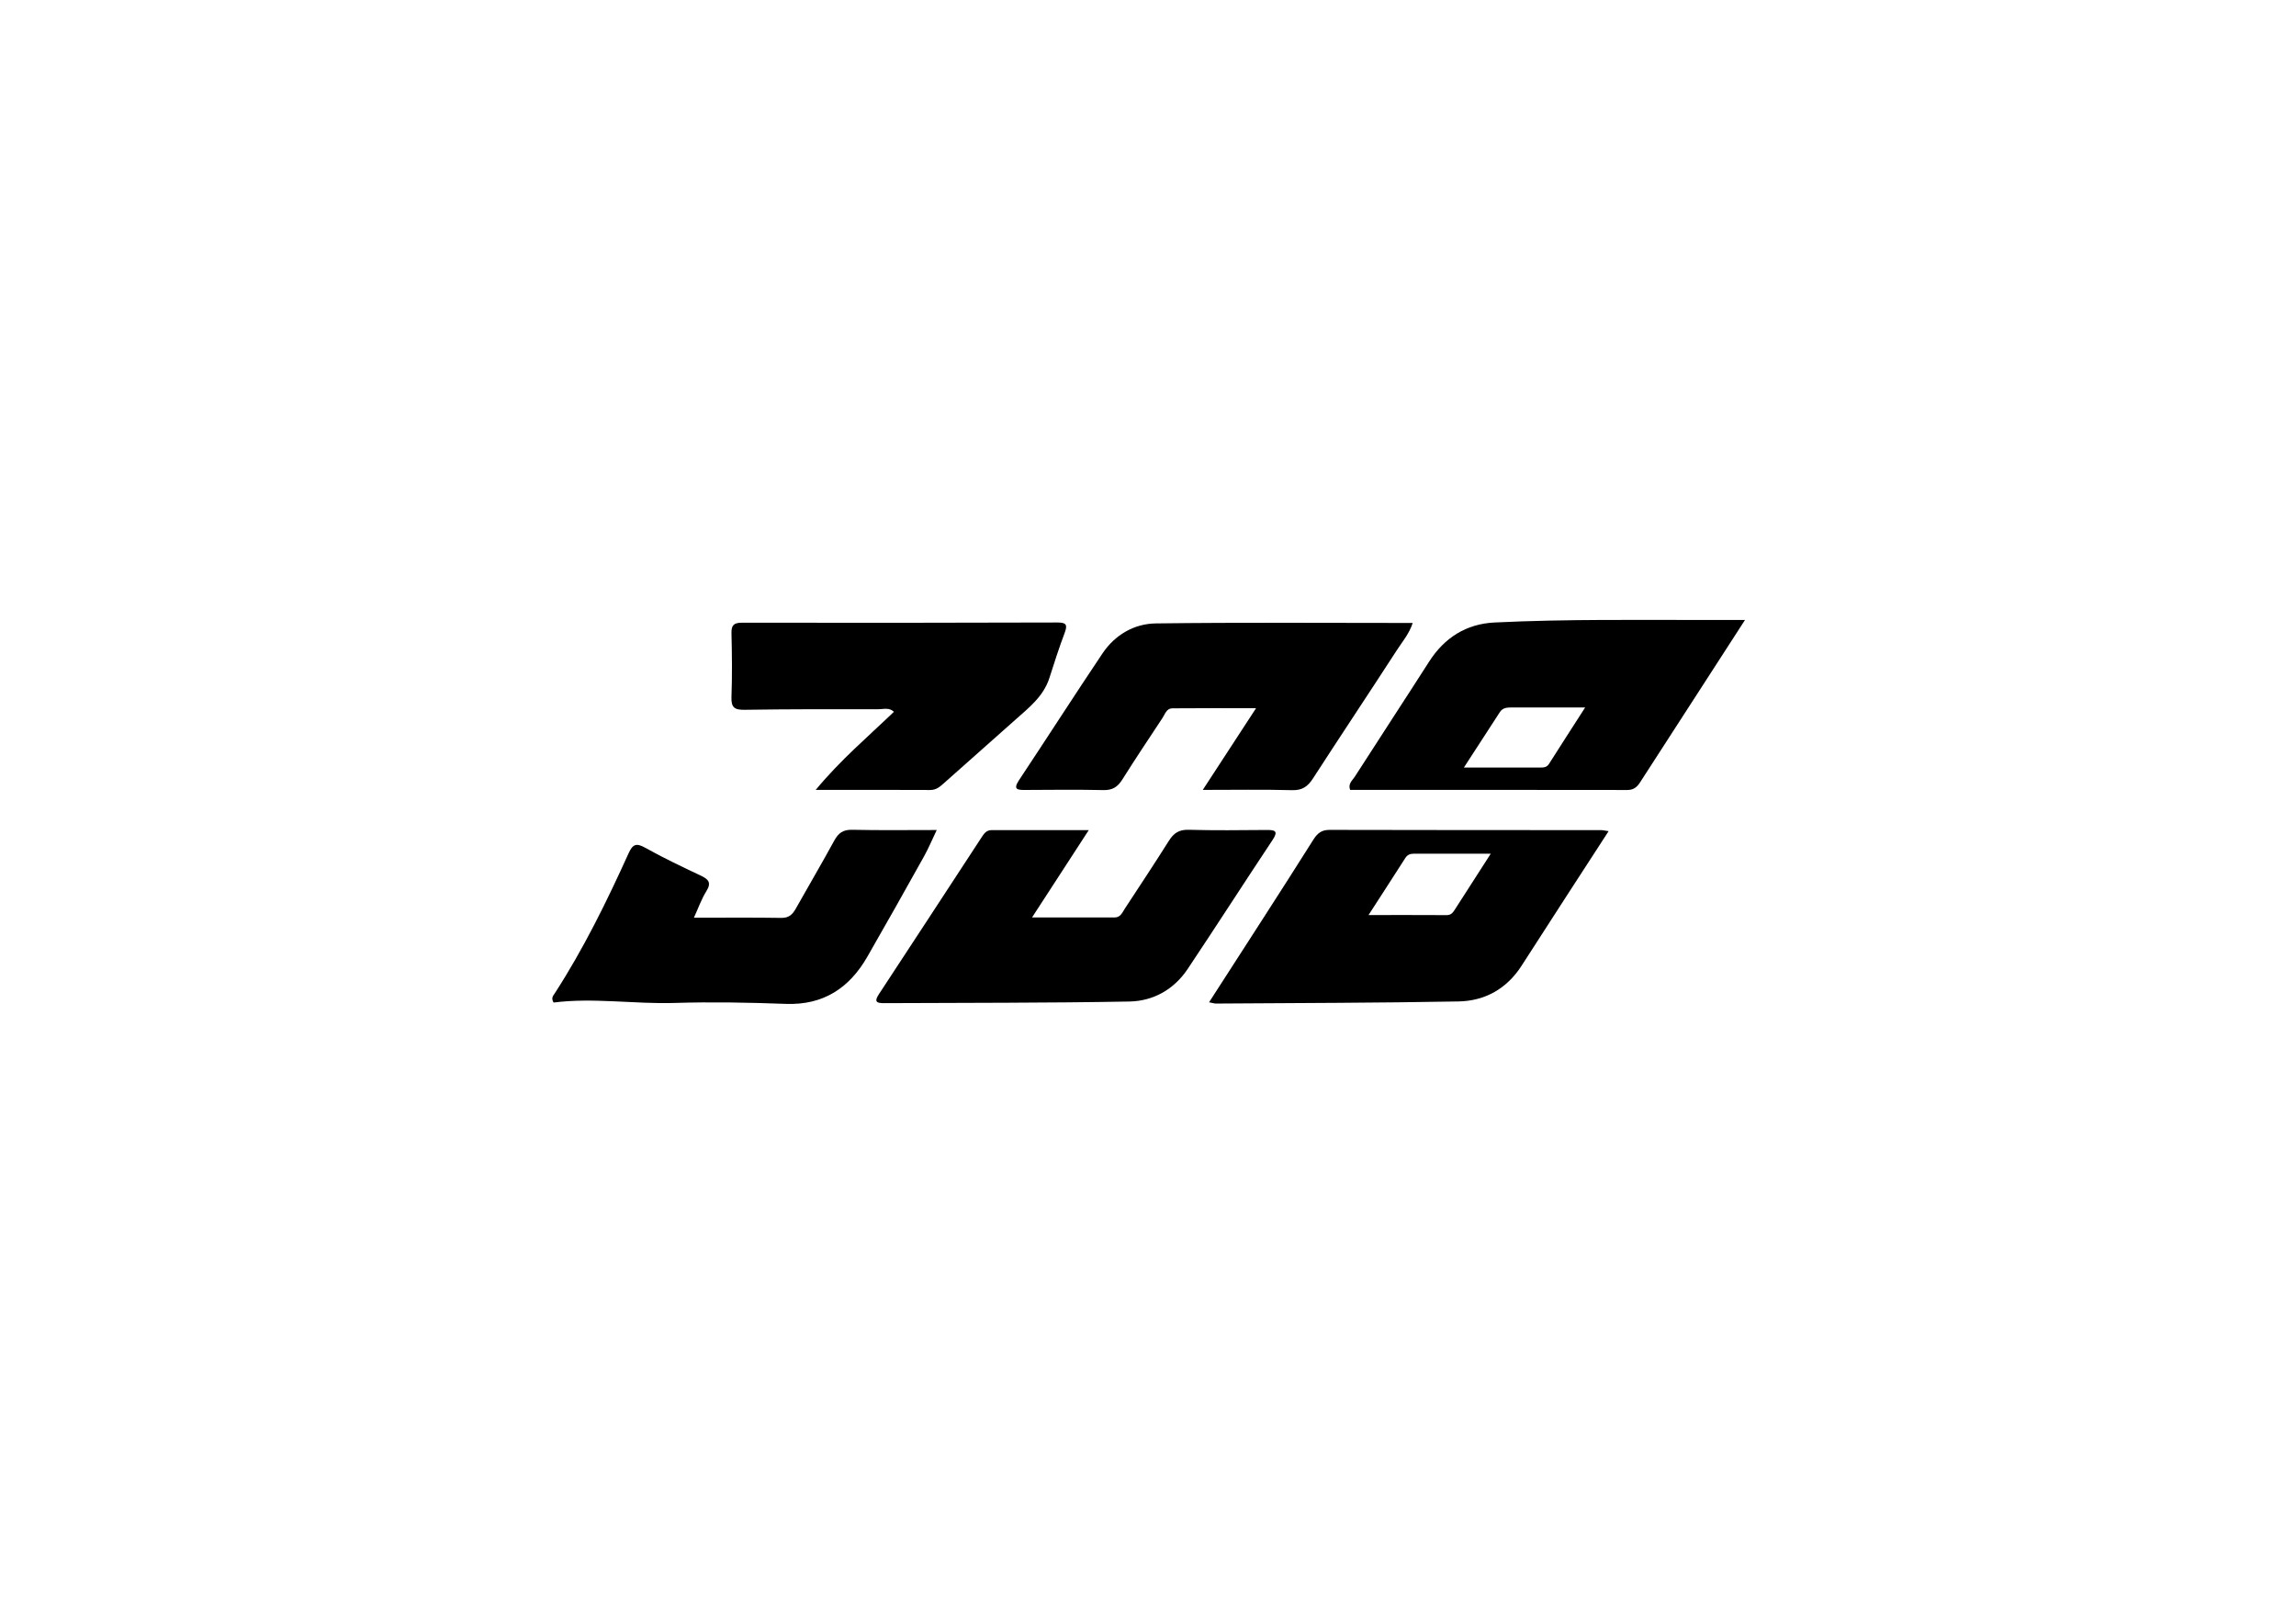 <?xml version="1.0" encoding="utf-8"?>
<!-- Generator: Adobe Illustrator 28.1.0, SVG Export Plug-In . SVG Version: 6.00 Build 0)  -->
<svg version="1.1" id="Layer_1" xmlns="http://www.w3.org/2000/svg" xmlns:xlink="http://www.w3.org/1999/xlink" x="0px" y="0px"
	 viewBox="0 0 1190.55 841.89" style="enable-background:new 0 0 1190.55 841.89;" xml:space="preserve">
<g>
	<path d="M626.94,519.63c9.77-15.16,19.09-29.56,28.36-44c8.62-13.42,17.25-26.83,25.74-40.34c2.01-3.19,4.18-5.05,8.3-5.04
		c46.96,0.13,93.92,0.09,140.88,0.12c0.96,0,1.92,0.26,3.9,0.54c-7.44,11.47-14.58,22.45-21.69,33.44
		c-7.85,12.14-15.67,24.31-23.52,36.45c-7.64,11.82-18.93,18.13-32.56,18.39c-41.95,0.78-83.92,0.8-125.88,1.1
		C629.74,520.3,629.03,520.03,626.94,519.63z M773,442.6c-14.15,0-27.02,0-39.89,0c-1.83,0-3.3,0.5-4.39,2.2
		c-6.1,9.56-12.29,19.07-19.09,29.6c14.4,0,27.47-0.04,40.54,0.04c2.49,0.02,3.41-1.62,4.48-3.29
		C760.54,461.97,766.45,452.79,773,442.6z"/>
	<path d="M904.84,321.42c-18.73,28.97-36.6,56.57-54.42,84.2c-1.6,2.48-3.38,3.95-6.59,3.95c-47.91-0.08-95.83-0.05-143.74-0.05
		c-1.23-3.22,1.2-4.94,2.4-6.82c12.77-19.93,25.79-39.71,38.54-59.66c7.98-12.47,19.3-19.59,33.9-20.31
		c37.66-1.84,75.36-1.25,113.05-1.31C893.15,321.42,898.32,321.42,904.84,321.42z M821.95,366.79c-13.76,0-25.97,0.02-38.18-0.01
		c-2.33-0.01-4.59,0.19-5.98,2.31c-6.06,9.26-12.06,18.56-18.71,28.83c14.26,0,26.96-0.01,39.65,0.01c1.8,0,3.36-0.12,4.48-1.9
		C809.17,386.63,815.21,377.29,821.95,366.79z"/>
	<path d="M564.55,430.38c-10.07,15.5-19.35,29.8-29.41,45.28c15.12,0,28.96,0,42.8,0c3.09,0,4.02-2.59,5.34-4.61
		c7.65-11.68,15.38-23.32,22.82-35.13c2.49-3.95,5.22-5.86,10.2-5.72c13.48,0.38,26.97,0.2,40.45,0.1c4.36-0.03,6.26,0.47,3.1,5.21
		c-14.78,22.22-29.19,44.68-44.01,66.86c-7.08,10.6-17.82,16.63-30.16,16.86c-42.44,0.79-84.9,0.62-127.35,0.85
		c-3.83,0.02-5.15-0.78-2.6-4.64c17.83-27.07,35.51-54.23,53.27-81.35c1.22-1.87,2.46-3.73,5.18-3.72
		C530.55,430.4,546.91,430.38,564.55,430.38z"/>
	<path d="M623.68,409.52c9.5-14.57,18.15-27.83,27.62-42.35c-15.29,0-29.38-0.08-43.47,0.06c-2.95,0.03-3.74,3.04-5.07,5.04
		c-7.02,10.61-14.08,21.2-20.86,31.96c-2.37,3.76-5.07,5.49-9.69,5.39c-13.49-0.29-26.98-0.15-40.48-0.07
		c-4.02,0.02-6.64-0.1-3.32-5.1c14.49-21.82,28.63-43.86,43.22-65.62c6.51-9.7,16.43-15.48,27.76-15.62
		c44.19-0.57,88.39-0.23,133.14-0.23c-1.82,5.62-5.43,9.79-8.33,14.27c-14.37,22.19-29.05,44.18-43.41,66.38
		c-2.7,4.17-5.54,6.18-10.81,6.03C655.1,409.26,640.21,409.52,623.68,409.52z"/>
	<path d="M359.81,475.79c15.87,0,30.6-0.14,45.34,0.09c3.94,0.06,5.82-1.81,7.52-4.85c6.59-11.74,13.45-23.34,19.89-35.17
		c2.15-3.95,4.55-5.76,9.26-5.66c14.21,0.32,28.43,0.12,43.9,0.12c-2.45,5.13-4.27,9.52-6.57,13.64
		c-9.72,17.42-19.49,34.81-29.43,52.1c-9.33,16.22-22.81,25.12-42.23,24.4c-19.17-0.71-38.47-1.08-57.53-0.49
		c-21.2,0.66-42.22-2.85-62.91-0.21c-1.42-2.38-0.2-3.53,0.57-4.71c14.95-23.09,27.02-47.7,38.34-72.7c2.17-4.8,4.05-5.38,8.66-2.81
		c9.34,5.22,19.03,9.84,28.72,14.4c4.05,1.91,5.7,3.67,2.92,8.12C363.78,466,362.23,470.51,359.81,475.79z"/>
	<path d="M422.97,409.52c12.91-15.61,27.05-27.51,40.56-40.49c-2.5-2.37-5.35-1.34-7.85-1.34c-23.24-0.02-46.49-0.06-69.72,0.3
		c-5.25,0.08-6.86-1.34-6.67-6.64c0.4-10.98,0.27-21.99,0.01-32.98c-0.1-4.2,1.14-5.54,5.45-5.53c54.48,0.1,108.97,0.06,163.45-0.11
		c4.65-0.01,5.49,1.08,3.86,5.4c-2.91,7.68-5.4,15.53-7.91,23.35c-3.07,9.59-10.66,15.44-17.72,21.73
		c-12.32,10.96-24.67,21.88-36.99,32.84c-2.06,1.83-3.95,3.54-7.1,3.52C463.14,409.46,443.94,409.52,422.97,409.52z"/>
</g>
</svg>
